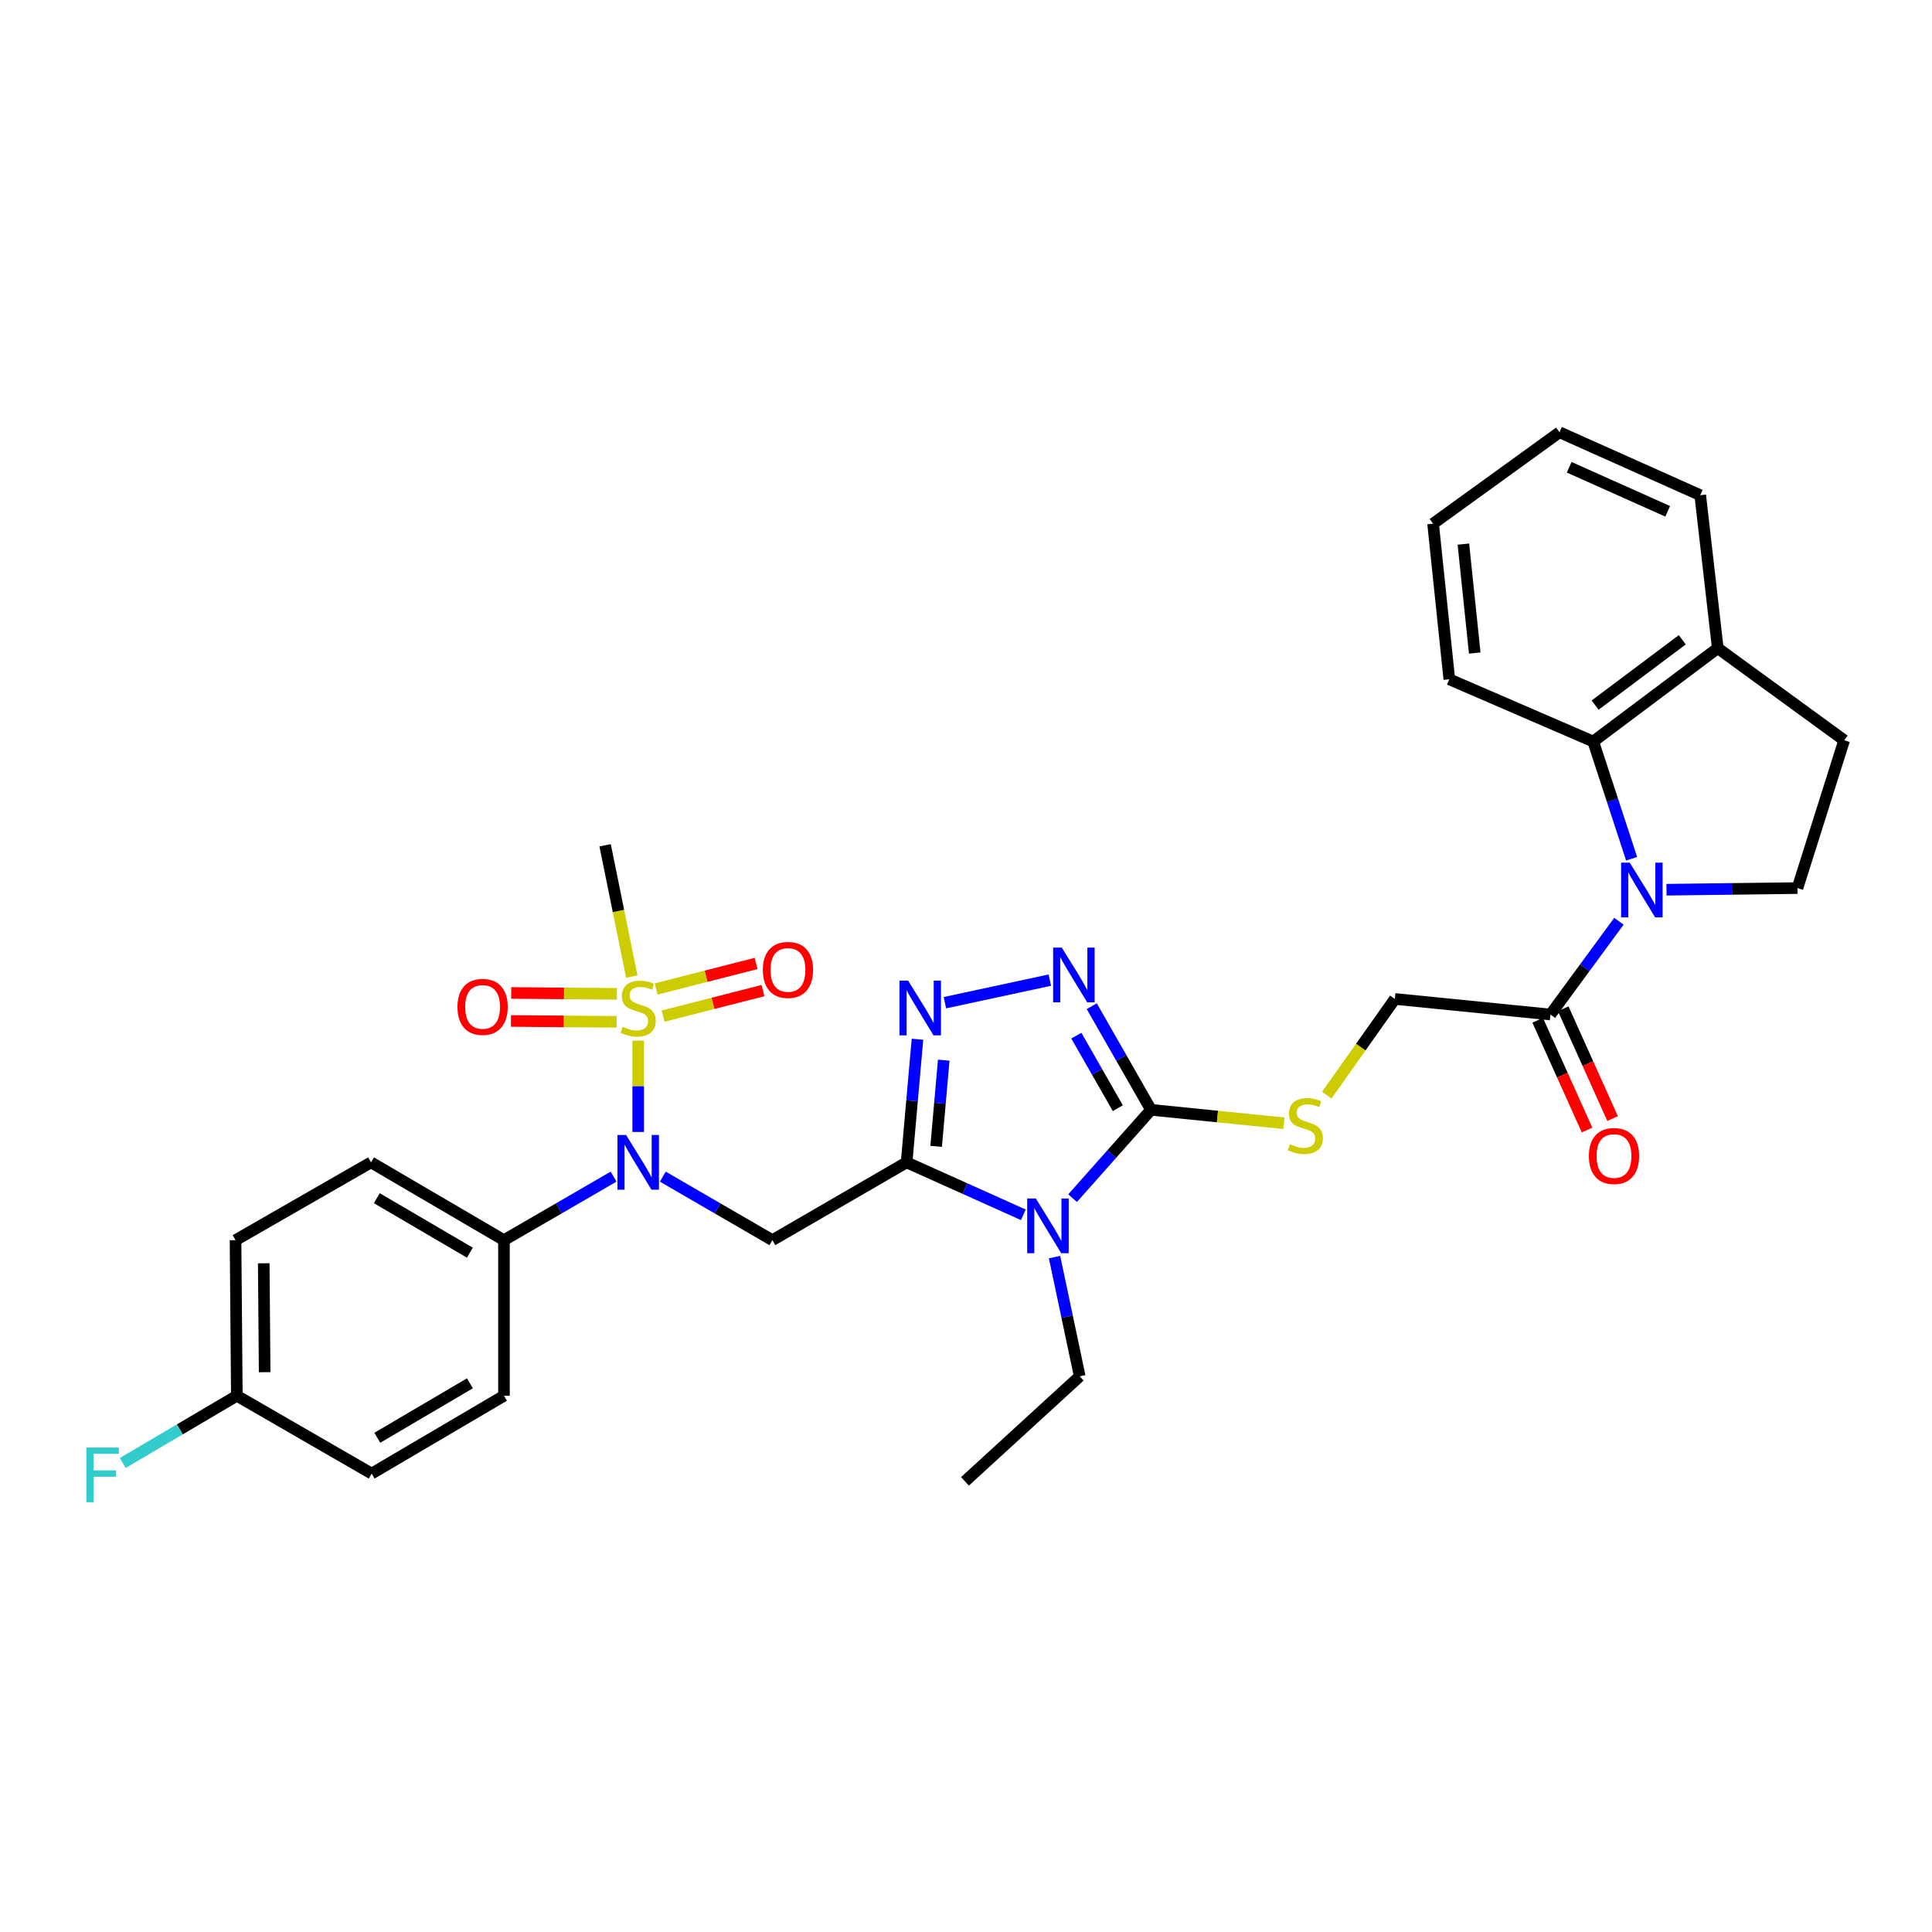<?xml version='1.0' encoding='iso-8859-1'?>
<svg version='1.1' baseProfile='full'
              xmlns='http://www.w3.org/2000/svg'
                      xmlns:rdkit='http://www.rdkit.org/xml'
                      xmlns:xlink='http://www.w3.org/1999/xlink'
                  xml:space='preserve'
width='1000px' height='1000px' viewBox='0 0 1000 1000'>
<!-- END OF HEADER -->
<rect style='opacity:1.0;fill:#FFFFFF;stroke:none' width='1000' height='1000' x='0' y='0'> </rect>
<path class='bond-0' d='M 469.26,601.639 L 499.468,615.213' style='fill:none;fill-rule:evenodd;stroke:#000000;stroke-width:6px;stroke-linecap:butt;stroke-linejoin:miter;stroke-opacity:1' />
<path class='bond-0' d='M 499.468,615.213 L 529.676,628.788' style='fill:none;fill-rule:evenodd;stroke:#0000FF;stroke-width:6px;stroke-linecap:butt;stroke-linejoin:miter;stroke-opacity:1' />
<path class='bond-4' d='M 469.26,601.639 L 472.07,569.774' style='fill:none;fill-rule:evenodd;stroke:#000000;stroke-width:6px;stroke-linecap:butt;stroke-linejoin:miter;stroke-opacity:1' />
<path class='bond-4' d='M 472.07,569.774 L 474.881,537.91' style='fill:none;fill-rule:evenodd;stroke:#0000FF;stroke-width:6px;stroke-linecap:butt;stroke-linejoin:miter;stroke-opacity:1' />
<path class='bond-4' d='M 484.544,593.353 L 486.511,571.048' style='fill:none;fill-rule:evenodd;stroke:#000000;stroke-width:6px;stroke-linecap:butt;stroke-linejoin:miter;stroke-opacity:1' />
<path class='bond-4' d='M 486.511,571.048 L 488.479,548.743' style='fill:none;fill-rule:evenodd;stroke:#0000FF;stroke-width:6px;stroke-linecap:butt;stroke-linejoin:miter;stroke-opacity:1' />
<path class='bond-5' d='M 469.26,601.639 L 399.779,641.908' style='fill:none;fill-rule:evenodd;stroke:#000000;stroke-width:6px;stroke-linecap:butt;stroke-linejoin:miter;stroke-opacity:1' />
<path class='bond-2' d='M 555.17,620.159 L 575.47,597.3' style='fill:none;fill-rule:evenodd;stroke:#0000FF;stroke-width:6px;stroke-linecap:butt;stroke-linejoin:miter;stroke-opacity:1' />
<path class='bond-2' d='M 575.47,597.3 L 595.77,574.441' style='fill:none;fill-rule:evenodd;stroke:#000000;stroke-width:6px;stroke-linecap:butt;stroke-linejoin:miter;stroke-opacity:1' />
<path class='bond-21' d='M 545.831,650.664 L 552.345,681.518' style='fill:none;fill-rule:evenodd;stroke:#0000FF;stroke-width:6px;stroke-linecap:butt;stroke-linejoin:miter;stroke-opacity:1' />
<path class='bond-21' d='M 552.345,681.518 L 558.859,712.371' style='fill:none;fill-rule:evenodd;stroke:#000000;stroke-width:6px;stroke-linecap:butt;stroke-linejoin:miter;stroke-opacity:1' />
<path class='bond-1' d='M 330.331,538.622 L 330.331,562.263' style='fill:none;fill-rule:evenodd;stroke:#CCCC00;stroke-width:6px;stroke-linecap:butt;stroke-linejoin:miter;stroke-opacity:1' />
<path class='bond-1' d='M 330.331,562.263 L 330.331,585.903' style='fill:none;fill-rule:evenodd;stroke:#0000FF;stroke-width:6px;stroke-linecap:butt;stroke-linejoin:miter;stroke-opacity:1' />
<path class='bond-12' d='M 343.204,525.939 L 369.066,519.337' style='fill:none;fill-rule:evenodd;stroke:#CCCC00;stroke-width:6px;stroke-linecap:butt;stroke-linejoin:miter;stroke-opacity:1' />
<path class='bond-12' d='M 369.066,519.337 L 394.928,512.736' style='fill:none;fill-rule:evenodd;stroke:#FF0000;stroke-width:6px;stroke-linecap:butt;stroke-linejoin:miter;stroke-opacity:1' />
<path class='bond-12' d='M 339.618,511.893 L 365.48,505.291' style='fill:none;fill-rule:evenodd;stroke:#CCCC00;stroke-width:6px;stroke-linecap:butt;stroke-linejoin:miter;stroke-opacity:1' />
<path class='bond-12' d='M 365.48,505.291 L 391.342,498.689' style='fill:none;fill-rule:evenodd;stroke:#FF0000;stroke-width:6px;stroke-linecap:butt;stroke-linejoin:miter;stroke-opacity:1' />
<path class='bond-13' d='M 319.297,514.405 L 291.942,514.181' style='fill:none;fill-rule:evenodd;stroke:#CCCC00;stroke-width:6px;stroke-linecap:butt;stroke-linejoin:miter;stroke-opacity:1' />
<path class='bond-13' d='M 291.942,514.181 L 264.588,513.957' style='fill:none;fill-rule:evenodd;stroke:#FF0000;stroke-width:6px;stroke-linecap:butt;stroke-linejoin:miter;stroke-opacity:1' />
<path class='bond-13' d='M 319.178,528.902 L 291.823,528.678' style='fill:none;fill-rule:evenodd;stroke:#CCCC00;stroke-width:6px;stroke-linecap:butt;stroke-linejoin:miter;stroke-opacity:1' />
<path class='bond-13' d='M 291.823,528.678 L 264.469,528.453' style='fill:none;fill-rule:evenodd;stroke:#FF0000;stroke-width:6px;stroke-linecap:butt;stroke-linejoin:miter;stroke-opacity:1' />
<path class='bond-22' d='M 327.022,505.476 L 320.111,471.497' style='fill:none;fill-rule:evenodd;stroke:#CCCC00;stroke-width:6px;stroke-linecap:butt;stroke-linejoin:miter;stroke-opacity:1' />
<path class='bond-22' d='M 320.111,471.497 L 313.2,437.517' style='fill:none;fill-rule:evenodd;stroke:#000000;stroke-width:6px;stroke-linecap:butt;stroke-linejoin:miter;stroke-opacity:1' />
<path class='bond-10' d='M 595.77,574.441 L 630.165,577.916' style='fill:none;fill-rule:evenodd;stroke:#000000;stroke-width:6px;stroke-linecap:butt;stroke-linejoin:miter;stroke-opacity:1' />
<path class='bond-10' d='M 630.165,577.916 L 664.561,581.391' style='fill:none;fill-rule:evenodd;stroke:#CCCC00;stroke-width:6px;stroke-linecap:butt;stroke-linejoin:miter;stroke-opacity:1' />
<path class='bond-32' d='M 595.77,574.441 L 580.429,547.621' style='fill:none;fill-rule:evenodd;stroke:#000000;stroke-width:6px;stroke-linecap:butt;stroke-linejoin:miter;stroke-opacity:1' />
<path class='bond-32' d='M 580.429,547.621 L 565.088,520.801' style='fill:none;fill-rule:evenodd;stroke:#0000FF;stroke-width:6px;stroke-linecap:butt;stroke-linejoin:miter;stroke-opacity:1' />
<path class='bond-32' d='M 578.584,573.593 L 567.845,554.819' style='fill:none;fill-rule:evenodd;stroke:#000000;stroke-width:6px;stroke-linecap:butt;stroke-linejoin:miter;stroke-opacity:1' />
<path class='bond-32' d='M 567.845,554.819 L 557.107,536.045' style='fill:none;fill-rule:evenodd;stroke:#0000FF;stroke-width:6px;stroke-linecap:butt;stroke-linejoin:miter;stroke-opacity:1' />
<path class='bond-3' d='M 837.958,476.831 L 820.235,500.971' style='fill:none;fill-rule:evenodd;stroke:#0000FF;stroke-width:6px;stroke-linecap:butt;stroke-linejoin:miter;stroke-opacity:1' />
<path class='bond-3' d='M 820.235,500.971 L 802.513,525.111' style='fill:none;fill-rule:evenodd;stroke:#000000;stroke-width:6px;stroke-linecap:butt;stroke-linejoin:miter;stroke-opacity:1' />
<path class='bond-8' d='M 844.522,444.49 L 834.587,414.152' style='fill:none;fill-rule:evenodd;stroke:#0000FF;stroke-width:6px;stroke-linecap:butt;stroke-linejoin:miter;stroke-opacity:1' />
<path class='bond-8' d='M 834.587,414.152 L 824.653,383.814' style='fill:none;fill-rule:evenodd;stroke:#000000;stroke-width:6px;stroke-linecap:butt;stroke-linejoin:miter;stroke-opacity:1' />
<path class='bond-11' d='M 862.575,460.514 L 896.467,460.094' style='fill:none;fill-rule:evenodd;stroke:#0000FF;stroke-width:6px;stroke-linecap:butt;stroke-linejoin:miter;stroke-opacity:1' />
<path class='bond-11' d='M 896.467,460.094 L 930.36,459.673' style='fill:none;fill-rule:evenodd;stroke:#000000;stroke-width:6px;stroke-linecap:butt;stroke-linejoin:miter;stroke-opacity:1' />
<path class='bond-6' d='M 489.081,518.996 L 543.392,507.309' style='fill:none;fill-rule:evenodd;stroke:#0000FF;stroke-width:6px;stroke-linecap:butt;stroke-linejoin:miter;stroke-opacity:1' />
<path class='bond-7' d='M 399.779,641.908 L 371.428,625.469' style='fill:none;fill-rule:evenodd;stroke:#000000;stroke-width:6px;stroke-linecap:butt;stroke-linejoin:miter;stroke-opacity:1' />
<path class='bond-7' d='M 371.428,625.469 L 343.078,609.03' style='fill:none;fill-rule:evenodd;stroke:#0000FF;stroke-width:6px;stroke-linecap:butt;stroke-linejoin:miter;stroke-opacity:1' />
<path class='bond-14' d='M 317.583,609.027 L 289.216,625.468' style='fill:none;fill-rule:evenodd;stroke:#0000FF;stroke-width:6px;stroke-linecap:butt;stroke-linejoin:miter;stroke-opacity:1' />
<path class='bond-14' d='M 289.216,625.468 L 260.85,641.908' style='fill:none;fill-rule:evenodd;stroke:#000000;stroke-width:6px;stroke-linecap:butt;stroke-linejoin:miter;stroke-opacity:1' />
<path class='bond-15' d='M 824.653,383.814 L 889.108,335.499' style='fill:none;fill-rule:evenodd;stroke:#000000;stroke-width:6px;stroke-linecap:butt;stroke-linejoin:miter;stroke-opacity:1' />
<path class='bond-15' d='M 825.626,364.967 L 870.744,331.146' style='fill:none;fill-rule:evenodd;stroke:#000000;stroke-width:6px;stroke-linecap:butt;stroke-linejoin:miter;stroke-opacity:1' />
<path class='bond-27' d='M 824.653,383.814 L 750.163,351.599' style='fill:none;fill-rule:evenodd;stroke:#000000;stroke-width:6px;stroke-linecap:butt;stroke-linejoin:miter;stroke-opacity:1' />
<path class='bond-9' d='M 802.513,525.111 L 721.974,517.057' style='fill:none;fill-rule:evenodd;stroke:#000000;stroke-width:6px;stroke-linecap:butt;stroke-linejoin:miter;stroke-opacity:1' />
<path class='bond-17' d='M 795.902,528.083 L 808.678,556.501' style='fill:none;fill-rule:evenodd;stroke:#000000;stroke-width:6px;stroke-linecap:butt;stroke-linejoin:miter;stroke-opacity:1' />
<path class='bond-17' d='M 808.678,556.501 L 821.454,584.919' style='fill:none;fill-rule:evenodd;stroke:#FF0000;stroke-width:6px;stroke-linecap:butt;stroke-linejoin:miter;stroke-opacity:1' />
<path class='bond-17' d='M 809.124,522.139 L 821.9,550.557' style='fill:none;fill-rule:evenodd;stroke:#000000;stroke-width:6px;stroke-linecap:butt;stroke-linejoin:miter;stroke-opacity:1' />
<path class='bond-17' d='M 821.9,550.557 L 834.676,578.975' style='fill:none;fill-rule:evenodd;stroke:#FF0000;stroke-width:6px;stroke-linecap:butt;stroke-linejoin:miter;stroke-opacity:1' />
<path class='bond-16' d='M 686.733,566.849 L 704.353,541.953' style='fill:none;fill-rule:evenodd;stroke:#CCCC00;stroke-width:6px;stroke-linecap:butt;stroke-linejoin:miter;stroke-opacity:1' />
<path class='bond-16' d='M 704.353,541.953 L 721.974,517.057' style='fill:none;fill-rule:evenodd;stroke:#000000;stroke-width:6px;stroke-linecap:butt;stroke-linejoin:miter;stroke-opacity:1' />
<path class='bond-18' d='M 930.36,459.673 L 954.545,383.154' style='fill:none;fill-rule:evenodd;stroke:#000000;stroke-width:6px;stroke-linecap:butt;stroke-linejoin:miter;stroke-opacity:1' />
<path class='bond-19' d='M 260.85,641.908 L 192.046,601.639' style='fill:none;fill-rule:evenodd;stroke:#000000;stroke-width:6px;stroke-linecap:butt;stroke-linejoin:miter;stroke-opacity:1' />
<path class='bond-19' d='M 243.207,648.379 L 195.044,620.191' style='fill:none;fill-rule:evenodd;stroke:#000000;stroke-width:6px;stroke-linecap:butt;stroke-linejoin:miter;stroke-opacity:1' />
<path class='bond-20' d='M 260.85,641.908 L 260.85,722.447' style='fill:none;fill-rule:evenodd;stroke:#000000;stroke-width:6px;stroke-linecap:butt;stroke-linejoin:miter;stroke-opacity:1' />
<path class='bond-28' d='M 889.108,335.499 L 880.039,256.305' style='fill:none;fill-rule:evenodd;stroke:#000000;stroke-width:6px;stroke-linecap:butt;stroke-linejoin:miter;stroke-opacity:1' />
<path class='bond-34' d='M 889.108,335.499 L 954.545,383.154' style='fill:none;fill-rule:evenodd;stroke:#000000;stroke-width:6px;stroke-linecap:butt;stroke-linejoin:miter;stroke-opacity:1' />
<path class='bond-25' d='M 192.046,601.639 L 121.913,641.908' style='fill:none;fill-rule:evenodd;stroke:#000000;stroke-width:6px;stroke-linecap:butt;stroke-linejoin:miter;stroke-opacity:1' />
<path class='bond-24' d='M 260.85,722.447 L 192.376,762.724' style='fill:none;fill-rule:evenodd;stroke:#000000;stroke-width:6px;stroke-linecap:butt;stroke-linejoin:miter;stroke-opacity:1' />
<path class='bond-24' d='M 243.229,715.993 L 195.297,744.187' style='fill:none;fill-rule:evenodd;stroke:#000000;stroke-width:6px;stroke-linecap:butt;stroke-linejoin:miter;stroke-opacity:1' />
<path class='bond-29' d='M 558.859,712.371 L 499.462,766.743' style='fill:none;fill-rule:evenodd;stroke:#000000;stroke-width:6px;stroke-linecap:butt;stroke-linejoin:miter;stroke-opacity:1' />
<path class='bond-23' d='M 122.589,722.447 L 192.376,762.724' style='fill:none;fill-rule:evenodd;stroke:#000000;stroke-width:6px;stroke-linecap:butt;stroke-linejoin:miter;stroke-opacity:1' />
<path class='bond-26' d='M 122.589,722.447 L 93.067,739.845' style='fill:none;fill-rule:evenodd;stroke:#000000;stroke-width:6px;stroke-linecap:butt;stroke-linejoin:miter;stroke-opacity:1' />
<path class='bond-26' d='M 93.067,739.845 L 63.545,757.243' style='fill:none;fill-rule:evenodd;stroke:#33CCCC;stroke-width:6px;stroke-linecap:butt;stroke-linejoin:miter;stroke-opacity:1' />
<path class='bond-33' d='M 122.589,722.447 L 121.913,641.908' style='fill:none;fill-rule:evenodd;stroke:#000000;stroke-width:6px;stroke-linecap:butt;stroke-linejoin:miter;stroke-opacity:1' />
<path class='bond-33' d='M 136.984,710.244 L 136.511,653.867' style='fill:none;fill-rule:evenodd;stroke:#000000;stroke-width:6px;stroke-linecap:butt;stroke-linejoin:miter;stroke-opacity:1' />
<path class='bond-30' d='M 750.163,351.599 L 741.762,271.052' style='fill:none;fill-rule:evenodd;stroke:#000000;stroke-width:6px;stroke-linecap:butt;stroke-linejoin:miter;stroke-opacity:1' />
<path class='bond-30' d='M 763.321,338.013 L 757.441,281.63' style='fill:none;fill-rule:evenodd;stroke:#000000;stroke-width:6px;stroke-linecap:butt;stroke-linejoin:miter;stroke-opacity:1' />
<path class='bond-35' d='M 880.039,256.305 L 807.2,223.735' style='fill:none;fill-rule:evenodd;stroke:#000000;stroke-width:6px;stroke-linecap:butt;stroke-linejoin:miter;stroke-opacity:1' />
<path class='bond-35' d='M 863.196,264.654 L 812.208,241.855' style='fill:none;fill-rule:evenodd;stroke:#000000;stroke-width:6px;stroke-linecap:butt;stroke-linejoin:miter;stroke-opacity:1' />
<path class='bond-31' d='M 741.762,271.052 L 807.2,223.735' style='fill:none;fill-rule:evenodd;stroke:#000000;stroke-width:6px;stroke-linecap:butt;stroke-linejoin:miter;stroke-opacity:1' />
<path  class='atom-1' d='M 536.161 620.355
L 545.441 635.355
Q 546.361 636.835, 547.841 639.515
Q 549.321 642.195, 549.401 642.355
L 549.401 620.355
L 553.161 620.355
L 553.161 648.675
L 549.281 648.675
L 539.321 632.275
Q 538.161 630.355, 536.921 628.155
Q 535.721 625.955, 535.361 625.275
L 535.361 648.675
L 531.681 648.675
L 531.681 620.355
L 536.161 620.355
' fill='#0000FF'/>
<path  class='atom-2' d='M 322.331 531.465
Q 322.651 531.585, 323.971 532.145
Q 325.291 532.705, 326.731 533.065
Q 328.211 533.385, 329.651 533.385
Q 332.331 533.385, 333.891 532.105
Q 335.451 530.785, 335.451 528.505
Q 335.451 526.945, 334.651 525.985
Q 333.891 525.025, 332.691 524.505
Q 331.491 523.985, 329.491 523.385
Q 326.971 522.625, 325.451 521.905
Q 323.971 521.185, 322.891 519.665
Q 321.851 518.145, 321.851 515.585
Q 321.851 512.025, 324.251 509.825
Q 326.691 507.625, 331.491 507.625
Q 334.771 507.625, 338.491 509.185
L 337.571 512.265
Q 334.171 510.865, 331.611 510.865
Q 328.851 510.865, 327.331 512.025
Q 325.811 513.145, 325.851 515.105
Q 325.851 516.625, 326.611 517.545
Q 327.411 518.465, 328.531 518.985
Q 329.691 519.505, 331.611 520.105
Q 334.171 520.905, 335.691 521.705
Q 337.211 522.505, 338.291 524.145
Q 339.411 525.745, 339.411 528.505
Q 339.411 532.425, 336.771 534.545
Q 334.171 536.625, 329.811 536.625
Q 327.291 536.625, 325.371 536.065
Q 323.491 535.545, 321.251 534.625
L 322.331 531.465
' fill='#CCCC00'/>
<path  class='atom-4' d='M 843.561 446.512
L 852.841 461.512
Q 853.761 462.992, 855.241 465.672
Q 856.721 468.352, 856.801 468.512
L 856.801 446.512
L 860.561 446.512
L 860.561 474.832
L 856.681 474.832
L 846.721 458.432
Q 845.561 456.512, 844.321 454.312
Q 843.121 452.112, 842.761 451.432
L 842.761 474.832
L 839.081 474.832
L 839.081 446.512
L 843.561 446.512
' fill='#0000FF'/>
<path  class='atom-5' d='M 470.047 507.585
L 479.327 522.585
Q 480.247 524.065, 481.727 526.745
Q 483.207 529.425, 483.287 529.585
L 483.287 507.585
L 487.047 507.585
L 487.047 535.905
L 483.167 535.905
L 473.207 519.505
Q 472.047 517.585, 470.807 515.385
Q 469.607 513.185, 469.247 512.505
L 469.247 535.905
L 465.567 535.905
L 465.567 507.585
L 470.047 507.585
' fill='#0000FF'/>
<path  class='atom-7' d='M 549.579 490.47
L 558.859 505.47
Q 559.779 506.95, 561.259 509.63
Q 562.739 512.31, 562.819 512.47
L 562.819 490.47
L 566.579 490.47
L 566.579 518.79
L 562.699 518.79
L 552.739 502.39
Q 551.579 500.47, 550.339 498.27
Q 549.139 496.07, 548.779 495.39
L 548.779 518.79
L 545.099 518.79
L 545.099 490.47
L 549.579 490.47
' fill='#0000FF'/>
<path  class='atom-8' d='M 324.071 587.479
L 333.351 602.479
Q 334.271 603.959, 335.751 606.639
Q 337.231 609.319, 337.311 609.479
L 337.311 587.479
L 341.071 587.479
L 341.071 615.799
L 337.191 615.799
L 327.231 599.399
Q 326.071 597.479, 324.831 595.279
Q 323.631 593.079, 323.271 592.399
L 323.271 615.799
L 319.591 615.799
L 319.591 587.479
L 324.071 587.479
' fill='#0000FF'/>
<path  class='atom-11' d='M 667.648 592.231
Q 667.968 592.351, 669.288 592.911
Q 670.608 593.471, 672.048 593.831
Q 673.528 594.151, 674.968 594.151
Q 677.648 594.151, 679.208 592.871
Q 680.768 591.551, 680.768 589.271
Q 680.768 587.711, 679.968 586.751
Q 679.208 585.791, 678.008 585.271
Q 676.808 584.751, 674.808 584.151
Q 672.288 583.391, 670.768 582.671
Q 669.288 581.951, 668.208 580.431
Q 667.168 578.911, 667.168 576.351
Q 667.168 572.791, 669.568 570.591
Q 672.008 568.391, 676.808 568.391
Q 680.088 568.391, 683.808 569.951
L 682.888 573.031
Q 679.488 571.631, 676.928 571.631
Q 674.168 571.631, 672.648 572.791
Q 671.128 573.911, 671.168 575.871
Q 671.168 577.391, 671.928 578.311
Q 672.728 579.231, 673.848 579.751
Q 675.008 580.271, 676.928 580.871
Q 679.488 581.671, 681.008 582.471
Q 682.528 583.271, 683.608 584.911
Q 684.728 586.511, 684.728 589.271
Q 684.728 593.191, 682.088 595.311
Q 679.488 597.391, 675.128 597.391
Q 672.608 597.391, 670.688 596.831
Q 668.808 596.311, 666.568 595.391
L 667.648 592.231
' fill='#CCCC00'/>
<path  class='atom-13' d='M 394.849 502.036
Q 394.849 495.236, 398.209 491.436
Q 401.569 487.636, 407.849 487.636
Q 414.129 487.636, 417.489 491.436
Q 420.849 495.236, 420.849 502.036
Q 420.849 508.916, 417.449 512.836
Q 414.049 516.716, 407.849 516.716
Q 401.609 516.716, 398.209 512.836
Q 394.849 508.956, 394.849 502.036
M 407.849 513.516
Q 412.169 513.516, 414.489 510.636
Q 416.849 507.716, 416.849 502.036
Q 416.849 496.476, 414.489 493.676
Q 412.169 490.836, 407.849 490.836
Q 403.529 490.836, 401.169 493.636
Q 398.849 496.436, 398.849 502.036
Q 398.849 507.756, 401.169 510.636
Q 403.529 513.516, 407.849 513.516
' fill='#FF0000'/>
<path  class='atom-14' d='M 236.792 521.164
Q 236.792 514.364, 240.152 510.564
Q 243.512 506.764, 249.792 506.764
Q 256.072 506.764, 259.432 510.564
Q 262.792 514.364, 262.792 521.164
Q 262.792 528.044, 259.392 531.964
Q 255.992 535.844, 249.792 535.844
Q 243.552 535.844, 240.152 531.964
Q 236.792 528.084, 236.792 521.164
M 249.792 532.644
Q 254.112 532.644, 256.432 529.764
Q 258.792 526.844, 258.792 521.164
Q 258.792 515.604, 256.432 512.804
Q 254.112 509.964, 249.792 509.964
Q 245.472 509.964, 243.112 512.764
Q 240.792 515.564, 240.792 521.164
Q 240.792 526.884, 243.112 529.764
Q 245.472 532.644, 249.792 532.644
' fill='#FF0000'/>
<path  class='atom-18' d='M 822.405 598.352
Q 822.405 591.552, 825.765 587.752
Q 829.125 583.952, 835.405 583.952
Q 841.685 583.952, 845.045 587.752
Q 848.405 591.552, 848.405 598.352
Q 848.405 605.232, 845.005 609.152
Q 841.605 613.032, 835.405 613.032
Q 829.165 613.032, 825.765 609.152
Q 822.405 605.272, 822.405 598.352
M 835.405 609.832
Q 839.725 609.832, 842.045 606.952
Q 844.405 604.032, 844.405 598.352
Q 844.405 592.792, 842.045 589.992
Q 839.725 587.152, 835.405 587.152
Q 831.085 587.152, 828.725 589.952
Q 826.405 592.752, 826.405 598.352
Q 826.405 604.072, 828.725 606.952
Q 831.085 609.832, 835.405 609.832
' fill='#FF0000'/>
<path  class='atom-27' d='M 44.689 749.233
L 61.529 749.233
L 61.529 752.473
L 48.489 752.473
L 48.489 761.073
L 60.089 761.073
L 60.089 764.353
L 48.489 764.353
L 48.489 777.553
L 44.689 777.553
L 44.689 749.233
' fill='#33CCCC'/>
</svg>
